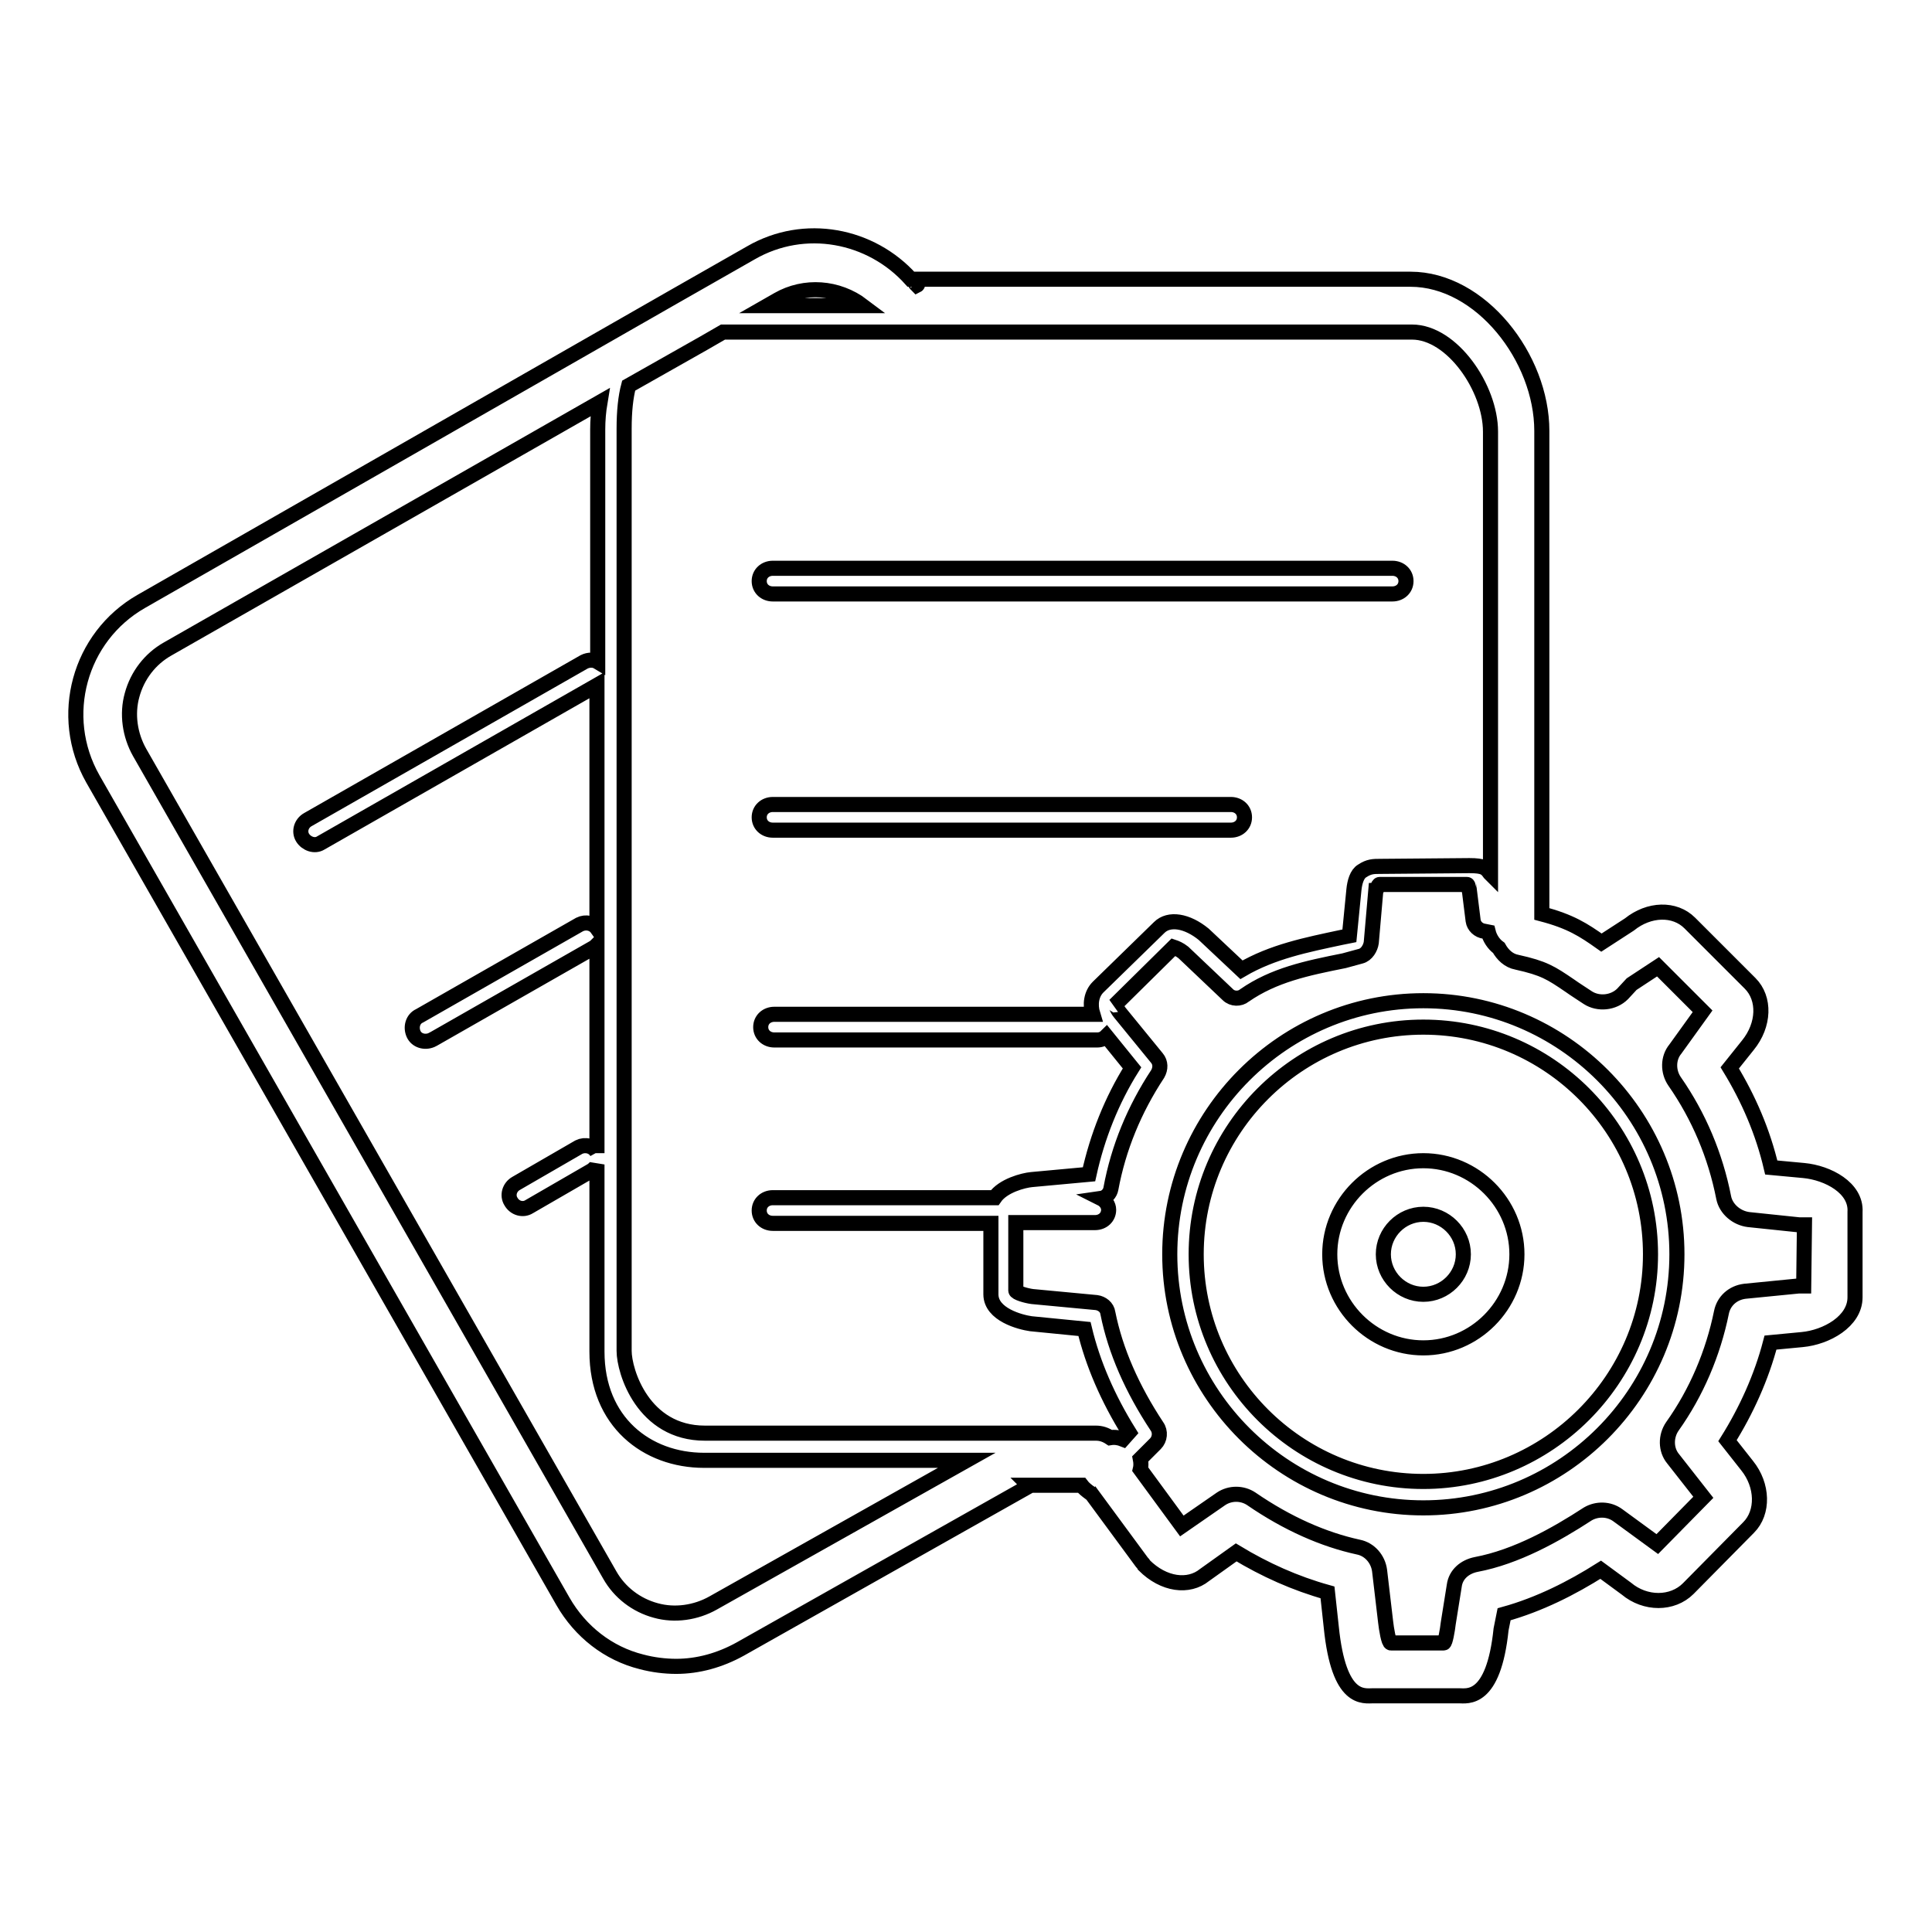 <?xml version="1.0" encoding="utf-8"?>
<!-- Svg Vector Icons : http://www.onlinewebfonts.com/icon -->
<!DOCTYPE svg PUBLIC "-//W3C//DTD SVG 1.1//EN" "http://www.w3.org/Graphics/SVG/1.1/DTD/svg11.dtd">
<svg version="1.1" xmlns="http://www.w3.org/2000/svg" xmlns:xlink="http://www.w3.org/1999/xlink" x="0px" y="0px" viewBox="0 0 256 256" enable-background="new 0 0 256 256" xml:space="preserve">
<g> <path stroke-width="2" fill-opacity="0" stroke="#000000"  d="M239,155.1l-4.3-0.4c-1.1-4.7-3-9.1-5.5-13.2l2.4-3c2.2-2.7,2.3-6.2,0.3-8.2l-8-8c-2-2-5.4-1.9-8,0.2 l-3.7,2.4c-2.4-1.7-4.1-2.8-7.9-3.8V57.1c0-9.7-8.1-20.1-17.4-20.1h-66.2c-5.3-5.9-14.1-7.6-21.2-3.5l-10,5.7L18.7,79.7 c-8.2,4.7-11.1,15.2-6.4,23.5l62.3,109c2.3,4,6,6.9,10.4,8c1.5,0.4,3.1,0.6,4.6,0.6c2.9,0,5.8-0.8,8.5-2.3l38.3-21.6l-0.1-0.1h7 c0.3,0.4,0.7,0.7,1.1,1c0.1,0,0.1,0.1,0.2,0.1l6.7,9.1c0.1,0.1,0.2,0.2,0.3,0.4c2.6,2.6,5.9,3,8,1.3l4.2-3 c3.8,2.3,7.8,4.1,12.1,5.3l0.5,4.6c1,9.9,4.3,9.1,5.6,9.1h11.3c1.1,0,4.6,0.8,5.6-8.8l0.4-2c4.7-1.3,9-3.5,12.8-5.9l3.4,2.5 c2.5,2.1,6.1,2.1,8.2,0l8-8.1c2-2,1.9-5.6-0.2-8.2l-2.6-3.3c2.5-4,4.5-8.4,5.7-13l4.2-0.4c3.2-0.3,7-2.4,7-5.6v-11.3 C246,157.4,242.2,155.4,239,155.1L239,155.1z M121.5,37.8c-0.1-0.1-0.2-0.2-0.3-0.4C121.5,37.6,121.7,37.7,121.5,37.8z M103.1,39.7 c3.5-2,7.9-1.7,11.2,0.8h-12.6L103.1,39.7z M94.5,212.4c-2.3,1.3-5.1,1.7-7.6,1c-2.6-0.7-4.8-2.4-6.1-4.7l-62.3-109 c-1.3-2.3-1.7-5.1-1-7.6c0.7-2.6,2.4-4.8,4.7-6.1l57.3-32.7c-0.2,1.2-0.3,2.4-0.3,3.6v30.8c-0.5-0.3-1.2-0.3-1.8,0l-36.6,20.9 c-0.9,0.5-1.2,1.6-0.7,2.4s1.6,1.2,2.4,0.7l36.6-20.9l0,0V123c-0.5-0.7-1.5-0.9-2.3-0.5l-21.2,12.1c-0.9,0.4-1.2,1.5-0.8,2.4 c0.4,0.9,1.5,1.2,2.4,0.8c0.1,0,0.1-0.1,0.2-0.1l21.2-12.1c0.2-0.1,0.4-0.3,0.5-0.4v27.6c0,0,0-0.1,0-0.1c-0.5-0.9-1.6-1.1-2.4-0.7 l-8.3,4.8c-0.9,0.5-1.2,1.6-0.7,2.4c0.5,0.9,1.6,1.2,2.4,0.7l8.3-4.8c0.3-0.2,0.6-0.5,0.7-0.8v24.8c0,9.3,6.6,14.4,14.2,14.4h34.8 L94.5,212.4z M148.8,190.7c-0.5-0.2-1.1-0.3-1.7-0.2l0,0c-0.6-0.4-1.2-0.6-1.9-0.6H93.4c-8.2,0-10.7-8.2-10.7-10.9V56.8 c0-2.3,0.2-4.2,0.6-5.7l9.9-5.6l2.6-1.5h91.3c5.3,0,10.4,7.4,10.4,13.2v58.6l-0.1-0.1c-0.5-0.7-0.8-1-2.7-1l-11.8,0.1 c-0.9,0-1.5,0-2.4,0.6c-0.7,0.4-1,1.5-1.1,2.5l-0.6,6.1l-1,0.2c-4.7,1-9.2,1.9-13.3,4.3l-5-4.7c-2.2-1.8-4.6-2.2-5.9-0.9l-8.1,7.9 c-0.9,0.9-1.1,2.3-0.7,3.6h-42.2c-1,0-1.8,0.7-1.8,1.7c0,0,0,0,0,0c0,1,0.8,1.7,1.8,1.7h42.8c0.5,0,0.9-0.2,1.2-0.5l3.4,4.2 c-2.7,4.3-4.6,9.1-5.7,14.1l-7.6,0.7c-1.1,0.1-3.8,0.8-4.9,2.4h-29.4c-1,0-1.8,0.7-1.8,1.7c0,0,0,0,0,0c0,1,0.8,1.7,1.8,1.7h28.9 v9.4c0,2.7,3.9,3.7,5.3,3.9l7.1,0.7c1.1,4.6,3.1,9.2,5.9,13.7L148.8,190.7L148.8,190.7z M239,170.4c0,0-0.6,0-0.7,0l-7.1,0.7 c-1.6,0.2-2.8,1.3-3.1,2.8c-1.1,5.4-3.3,10.6-6.5,15.1c-0.9,1.3-0.9,3.1,0.1,4.3l4,5.1l-6.1,6.2l-5.2-3.8c-1.2-0.9-2.8-0.9-4-0.2 c-4.3,2.8-9.5,5.7-14.8,6.7c-1.5,0.3-2.7,1.3-2.9,2.8l-0.8,5c-0.1,0.9-0.4,2.6-0.6,2.6h-7c-0.3,0-0.6-1.9-0.7-2.8l-0.8-6.8 c-0.2-1.5-1.3-2.8-2.8-3.1c-4.6-1-9.4-3.1-14.2-6.4c-1.2-0.8-2.8-0.8-4,0l-5.2,3.6l-5.5-7.5c0.1-0.4,0.1-0.9,0-1.4c0,0,0,0,0,0l2-2 c0.6-0.6,0.7-1.6,0.2-2.3c-3.3-5-5.5-10-6.5-15c-0.1-0.8-0.8-1.3-1.5-1.4l-8.5-0.8c-0.8-0.1-2.2-0.5-2.2-0.8v-9h10.5 c1,0,1.8-0.7,1.8-1.7c0,0,0,0,0,0c0-0.6-0.4-1.2-1-1.5c0.7-0.1,1.2-0.7,1.3-1.3c1-5.4,3.1-10.5,6.2-15.2c0.4-0.7,0.4-1.5-0.1-2.1 l-4.9-6c-0.5-0.6-0.5-1.1-0.7-1l7.8-7.7c0.3,0.1,0.8,0.3,1.3,0.7l5.9,5.6c0.6,0.6,1.6,0.6,2.2,0.1c3.9-2.7,8.2-3.6,13.2-4.6 l2.2-0.6c0.8-0.2,1.3-1.1,1.4-1.8l0.6-6.9c0.1,0,0.3-0.8,0.5-0.8l11.6,0c0.2,0,0.2,0.8,0.3,0.8l0.5,4c0.1,0.7,0.7,1.3,1.5,1.4 l0.5,0.1c0.2,0.8,0.7,1.6,1.4,2.1c0.5,0.9,1.3,1.7,2.4,1.9c3.6,0.8,4.5,1.4,7,3.1c0.7,0.5,1.5,1,2.4,1.6c1.4,0.9,3.4,0.7,4.6-0.5 l1.2-1.3l3.5-2.3l5.9,5.9L222,139c-1,1.2-1,3-0.1,4.3c3.2,4.6,5.4,9.8,6.5,15.4c0.3,1.5,1.7,2.7,3.3,2.9l6.7,0.7c0.1,0,0.7,0,0.7,0 L239,170.4L239,170.4z M188.6,132.6c-18.5,0-33.6,15.1-33.6,33.6c0,18.5,15.1,33.6,33.6,33.6c18.5,0,33.6-15.1,33.6-33.6 C222.2,147.7,207.1,132.6,188.6,132.6z M188.6,196.3c-16.6,0-30.1-13.5-30.1-30.1c0-16.6,13.5-30.1,30.1-30.1 c16.6,0,30.1,13.5,30.1,30.1S205.1,196.3,188.6,196.3z M188.6,153.8c-6.8,0-12.4,5.6-12.4,12.4s5.6,12.4,12.4,12.4 c6.8,0,12.4-5.6,12.4-12.4S195.4,153.8,188.6,153.8z M188.6,171.5c-2.9,0-5.3-2.4-5.3-5.3s2.4-5.3,5.3-5.3c2.9,0,5.3,2.4,5.3,5.3 S191.5,171.5,188.6,171.5z M102.4,78.7h82.1c1,0,1.8-0.7,1.8-1.7c0,0,0,0,0,0c0-1-0.8-1.7-1.8-1.7h-82.1c-1,0-1.8,0.7-1.8,1.7 c0,0,0,0,0,0C100.6,78,101.4,78.7,102.4,78.7z M102.4,110h60.7c1,0,1.8-0.7,1.8-1.7c0,0,0,0,0,0c0-1-0.8-1.7-1.8-1.7h-60.7 c-1,0-1.8,0.7-1.8,1.7c0,0,0,0,0,0C100.6,109.3,101.4,110,102.4,110z"/></g>
</svg>